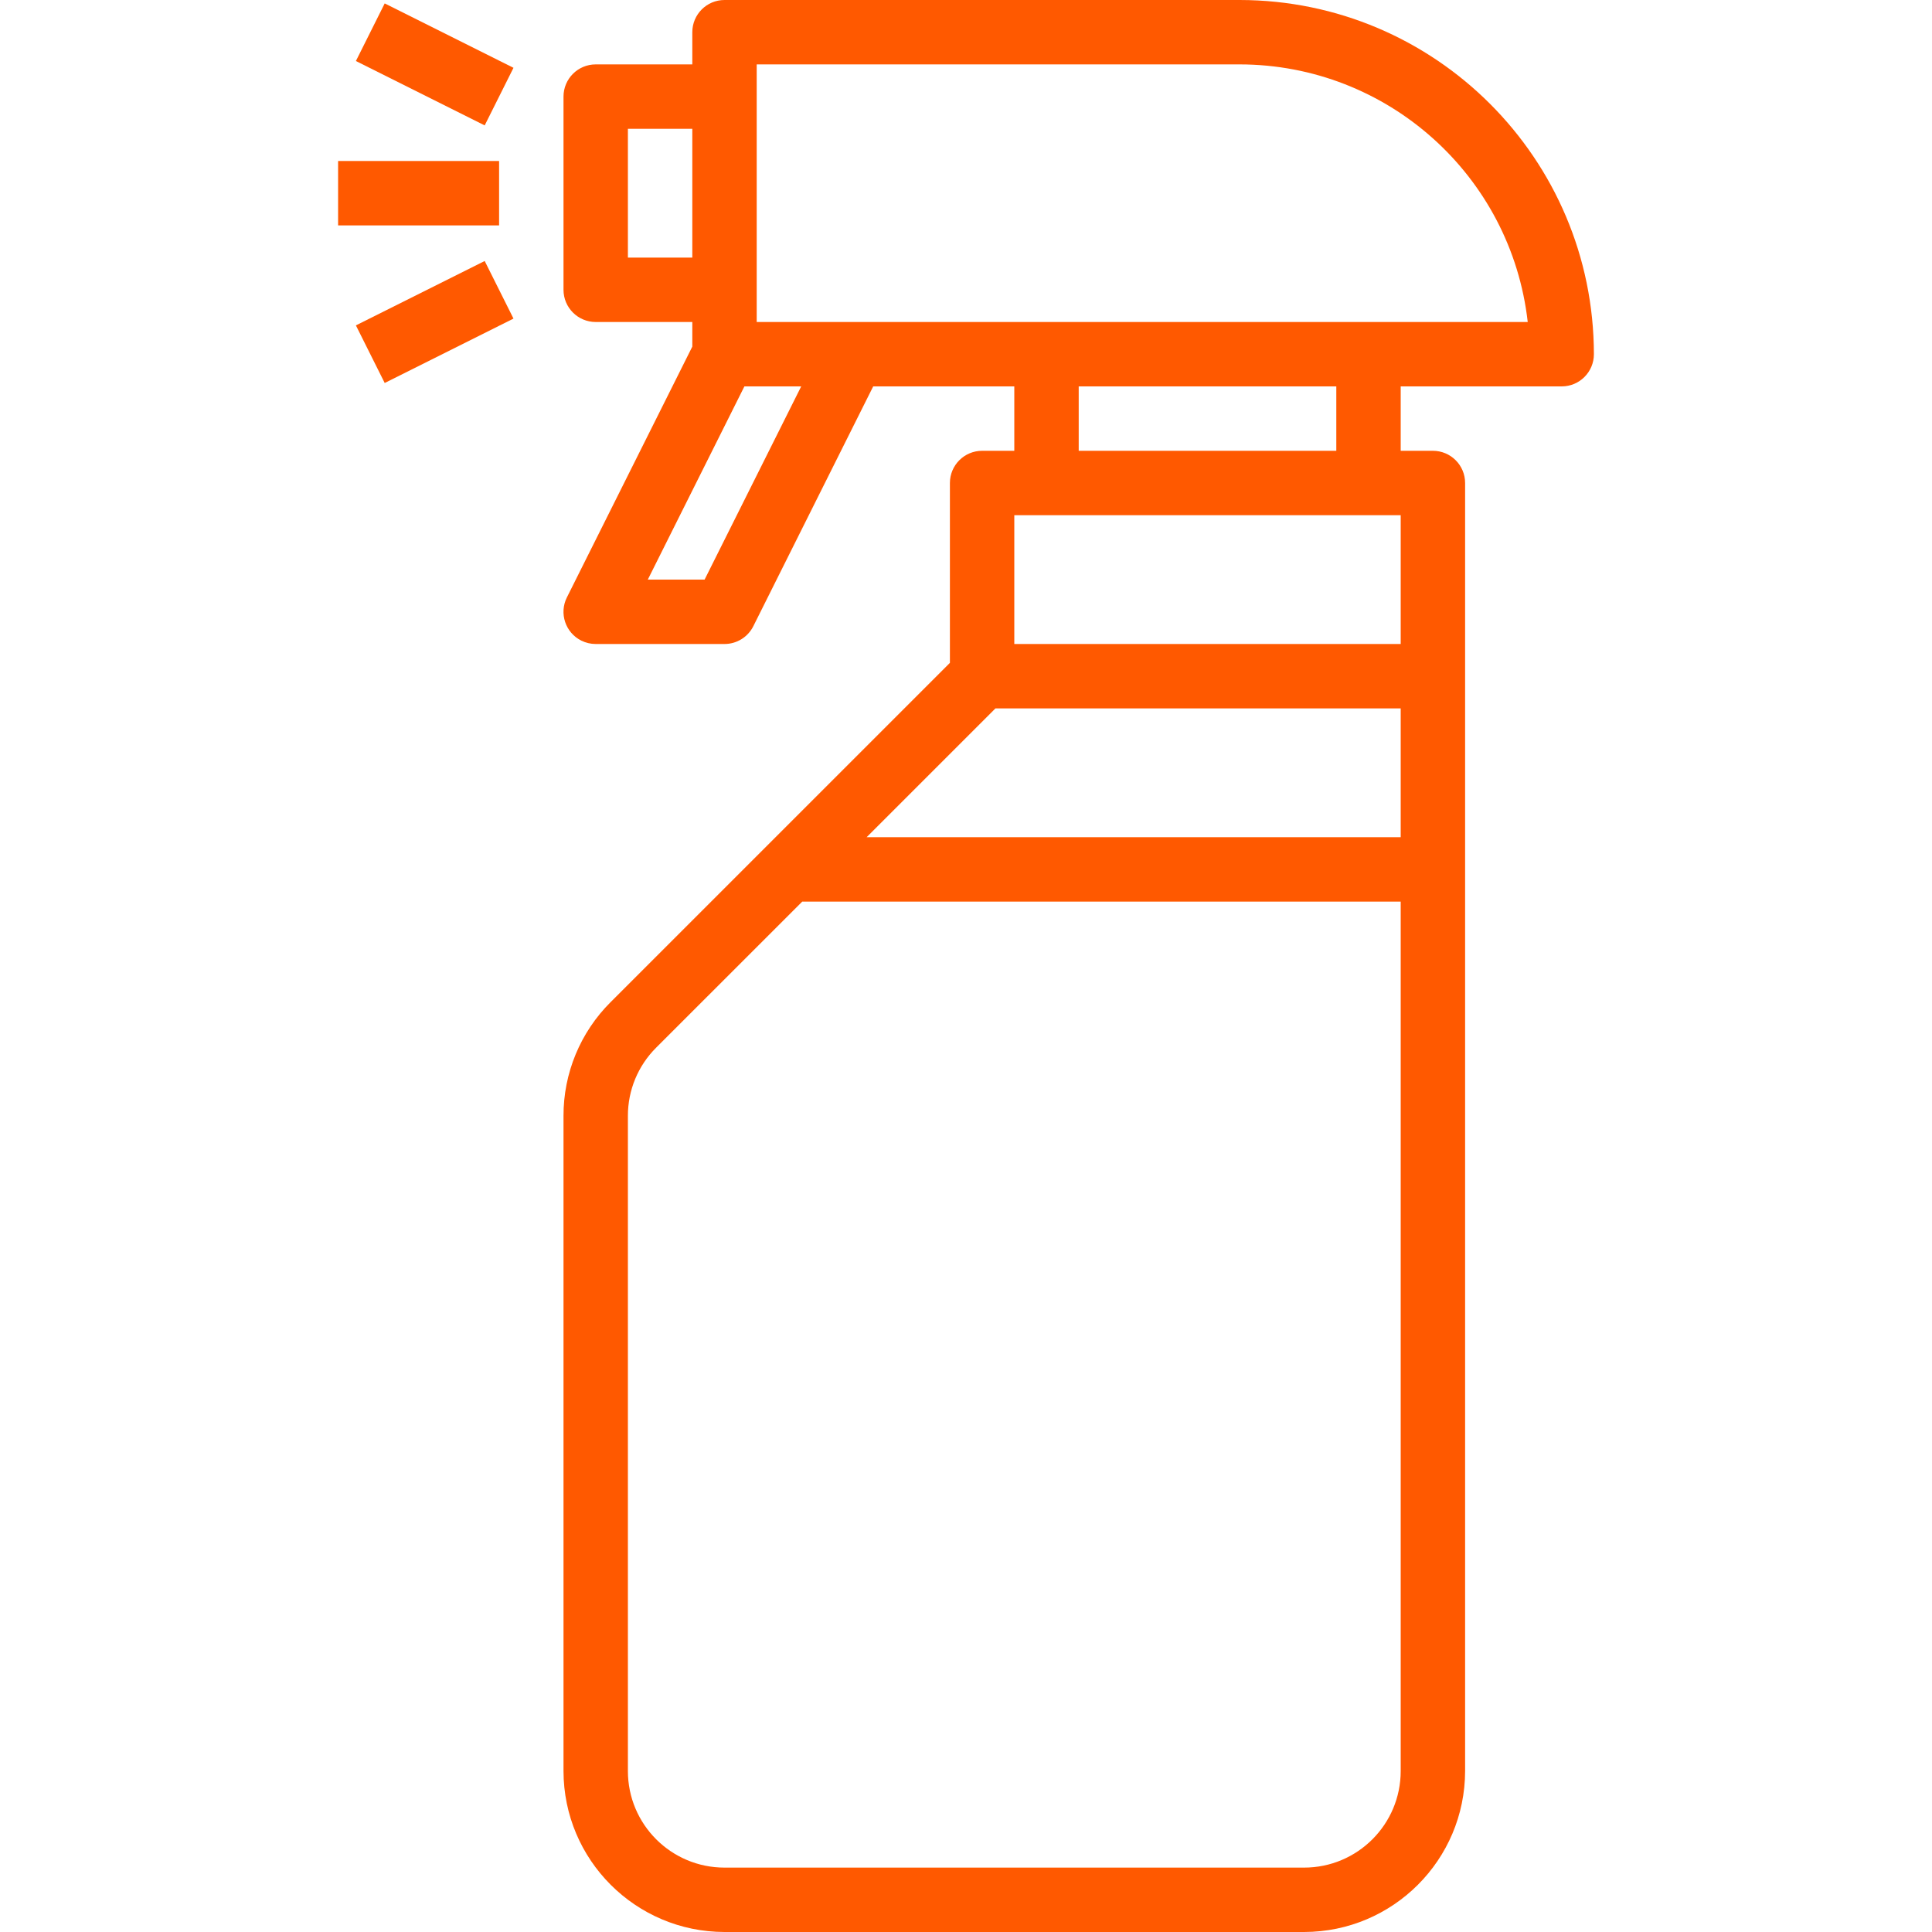 <?xml version="1.0" encoding="UTF-8"?> <svg xmlns="http://www.w3.org/2000/svg" width="160" height="160" viewBox="0 0 160 160" fill="none"> <path d="M102.667 0H60C58.528 0 57.334 1.194 57.334 2.667V5.333H49.334C47.861 5.333 46.667 6.527 46.667 8V24C46.667 25.473 47.861 26.667 49.334 26.667H57.334V28.704L46.947 49.475C46.288 50.792 46.823 52.394 48.14 53.052C48.511 53.237 48.919 53.333 49.334 53.333H60C61.011 53.334 61.935 52.763 62.387 51.859L72.315 32H84V37.333H81.334C79.861 37.333 78.667 38.527 78.667 40V54.896L50.571 82.989C48.062 85.485 46.657 88.88 46.667 92.419V146.667C46.675 154.027 52.64 159.991 60 160H108C115.36 159.991 121.325 154.027 121.334 146.667V40C121.334 38.527 120.14 37.333 118.667 37.333H116V32H129.334C130.806 32 132 30.806 132 29.333C131.983 13.14 118.86 0.018 102.667 0ZM52 21.333V10.667H57.334V21.333H52ZM58.352 48H53.648L61.648 32H66.352L58.352 48ZM116 146.667C116 151.085 112.419 154.667 108 154.667H60C55.582 154.667 52 151.085 52 146.667V92.419C51.994 90.296 52.837 88.258 54.342 86.76L66.438 74.667H116V146.667ZM116 69.333H71.771L82.438 58.667H116V69.333ZM116 53.333H84V42.667H116V53.333ZM89.334 37.333V32H110.667V37.333H89.334ZM113.334 26.667H62.667V5.333H102.667C114.885 5.348 125.147 14.526 126.52 26.667H113.334Z" fill="#FF5900"></path> <path d="M41.333 13.333H28V18.667H41.333V13.333Z" fill="#FF5900"></path> <path d="M31.859 0.283L29.474 5.053L40.14 10.386L42.525 5.616L31.859 0.283Z" fill="#FF5900"></path> <path d="M40.14 21.614L29.474 26.947L31.859 31.717L42.525 26.384L40.14 21.614Z" fill="#FF5900"></path> </svg> 